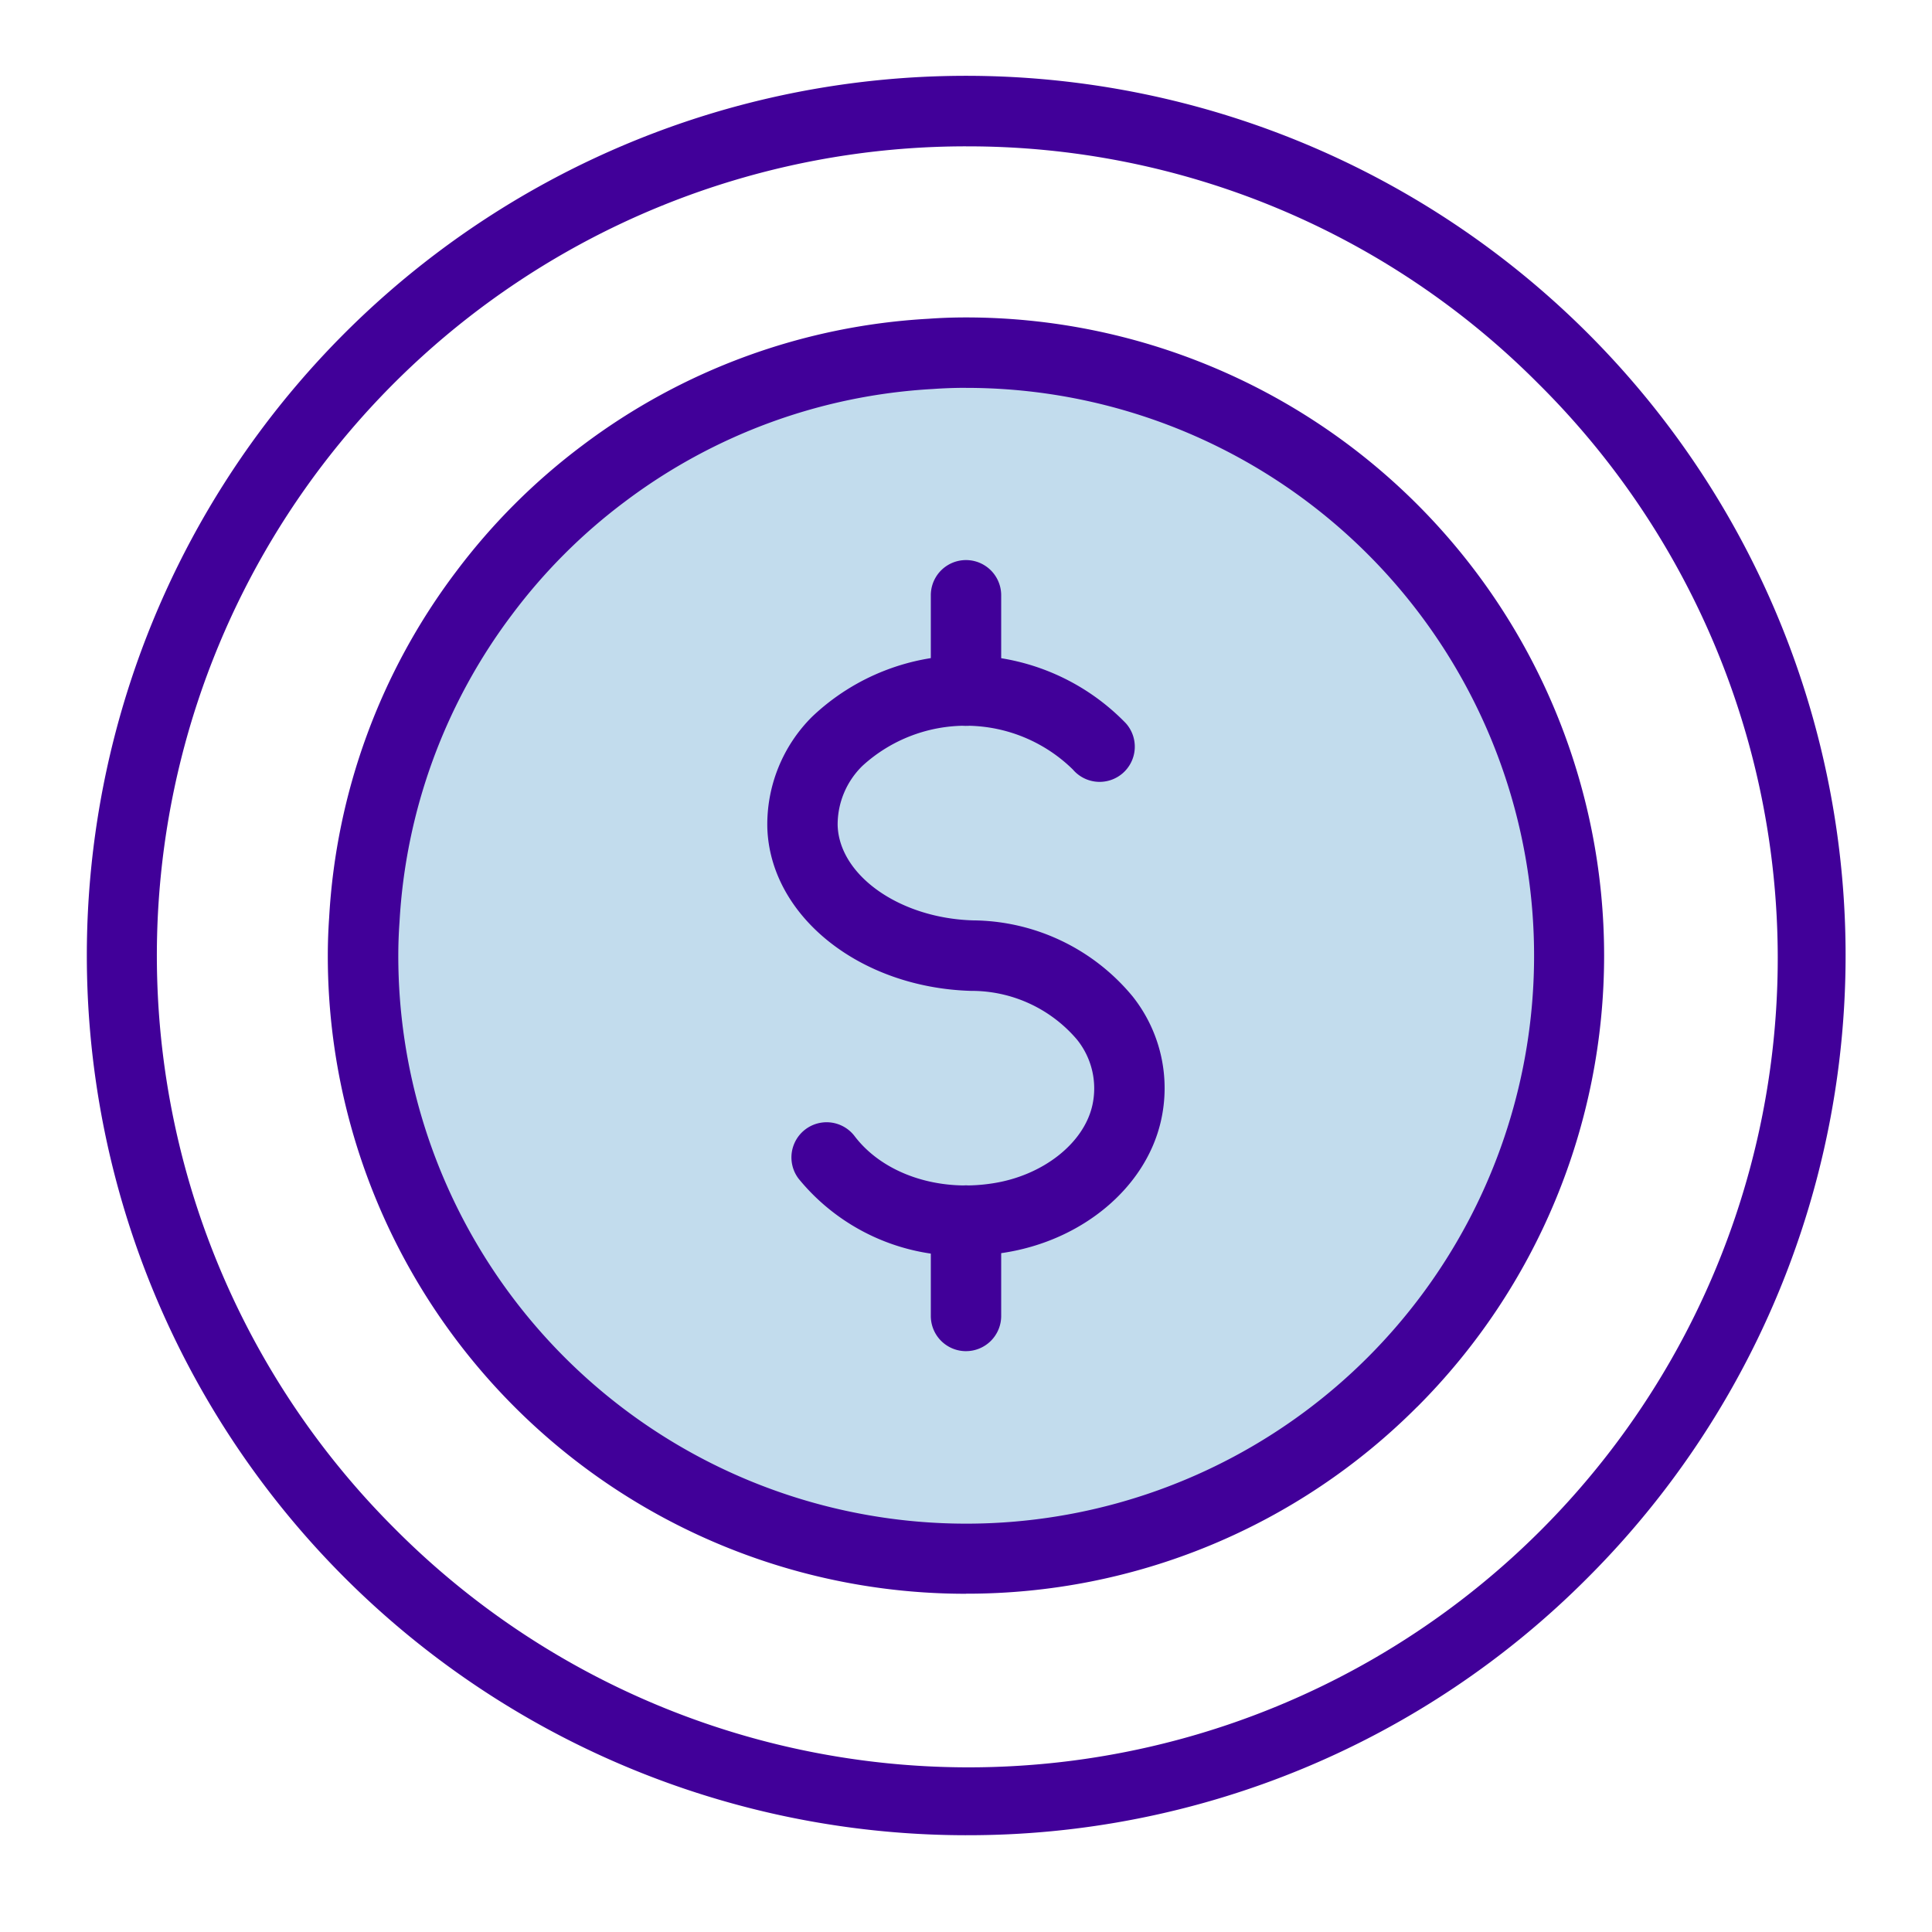 <svg xmlns="http://www.w3.org/2000/svg" xmlns:xlink="http://www.w3.org/1999/xlink" width="122" height="122" viewBox="0 0 122 122">
  <defs>
    <clipPath id="clip-path">
      <rect id="Rectangle_11515" data-name="Rectangle 11515" width="122" height="122" transform="translate(1488 2000)" fill="#fff"/>
    </clipPath>
    <clipPath id="clip-path-2">
      <rect id="Rectangle_11514" data-name="Rectangle 11514" width="111.091" height="111.091" fill="none"/>
    </clipPath>
  </defs>
  <g id="Mask_Group_70" data-name="Mask Group 70" transform="translate(-1488 -2000)" clip-path="url(#clip-path)">
    <g id="Group_30238" data-name="Group 30238" transform="translate(1493.455 2004.798)">
      <g id="Group_30237" data-name="Group 30237" clip-path="url(#clip-path-2)">
        <path id="Path_3557" data-name="Path 3557" d="M98.8,61.587a37.2,37.2,0,1,0-37.2,37.2,37.2,37.2,0,0,0,37.2-37.2" transform="translate(-6.208 -6.203)" fill="#c2dced"/>
        <path id="Path_3558" data-name="Path 3558" d="M55.545,111.091A55.557,55.557,0,0,1,39.578,2.333,55.547,55.547,0,0,1,94.817,94.817a55.188,55.188,0,0,1-39.271,16.273m0-106.647a51.1,51.1,0,0,0-36.13,87.232A51.095,51.095,0,1,0,91.675,19.417,50.77,50.77,0,0,0,55.545,4.444m0,91.4a40.276,40.276,0,0,1-40.3-40.3c0-.8.029-1.6.085-2.4a39.925,39.925,0,0,1,8.013-21.841,39.8,39.8,0,0,1,7.957-7.957,39.954,39.954,0,0,1,21.879-8.015c.761-.056,1.562-.084,2.362-.084a40.3,40.3,0,0,1,28.5,68.792l-.005,0a40.122,40.122,0,0,1-28.5,11.8m0-76.147q-1.04,0-2.079.074A35.576,35.576,0,0,0,33.978,26.9,35.324,35.324,0,0,0,26.9,33.982a35.515,35.515,0,0,0-7.127,19.446c-.052.732-.077,1.424-.077,2.118A35.861,35.861,0,1,0,55.545,19.695M82.474,82.474h0Z" fill="#410099"/>
        <path id="Path_3559" data-name="Path 3559" d="M70.237,86.977a13.25,13.25,0,0,1-10.6-4.865,2.221,2.221,0,0,1,3.538-2.686c1.793,2.359,5.233,3.539,8.757,2.973,3.124-.491,5.693-2.5,6.247-4.887a4.909,4.909,0,0,0-.969-4.192,8.731,8.731,0,0,0-6.688-3.068c-7.036-.206-12.684-4.732-12.86-10.306a9.6,9.6,0,0,1,2.822-7,14.076,14.076,0,0,1,19.812.4,2.221,2.221,0,1,1-3.339,2.929,9.659,9.659,0,0,0-13.282-.239,5.184,5.184,0,0,0-1.572,3.764c.1,3.174,3.935,5.867,8.548,6a13.2,13.2,0,0,1,10.077,4.8,9.313,9.313,0,0,1,1.779,7.909c-.967,4.171-4.939,7.5-9.884,8.276a15.638,15.638,0,0,1-2.389.186" transform="translate(-14.663 -12.479)" fill="#410099"/>
        <path id="Path_3560" data-name="Path 3560" d="M73.73,51.462a2.222,2.222,0,0,1-2.222-2.222V43.216a2.222,2.222,0,0,1,4.444,0v6.023a2.222,2.222,0,0,1-2.222,2.222" transform="translate(-18.185 -10.425)" fill="#410099"/>
        <path id="Path_3561" data-name="Path 3561" d="M73.73,104.415a2.222,2.222,0,0,1-2.222-2.222V96.169a2.222,2.222,0,0,1,4.444,0v6.023a2.222,2.222,0,0,1-2.222,2.222" transform="translate(-18.185 -23.891)" fill="#410099"/>
      </g>
    </g>
  </g>
</svg>
